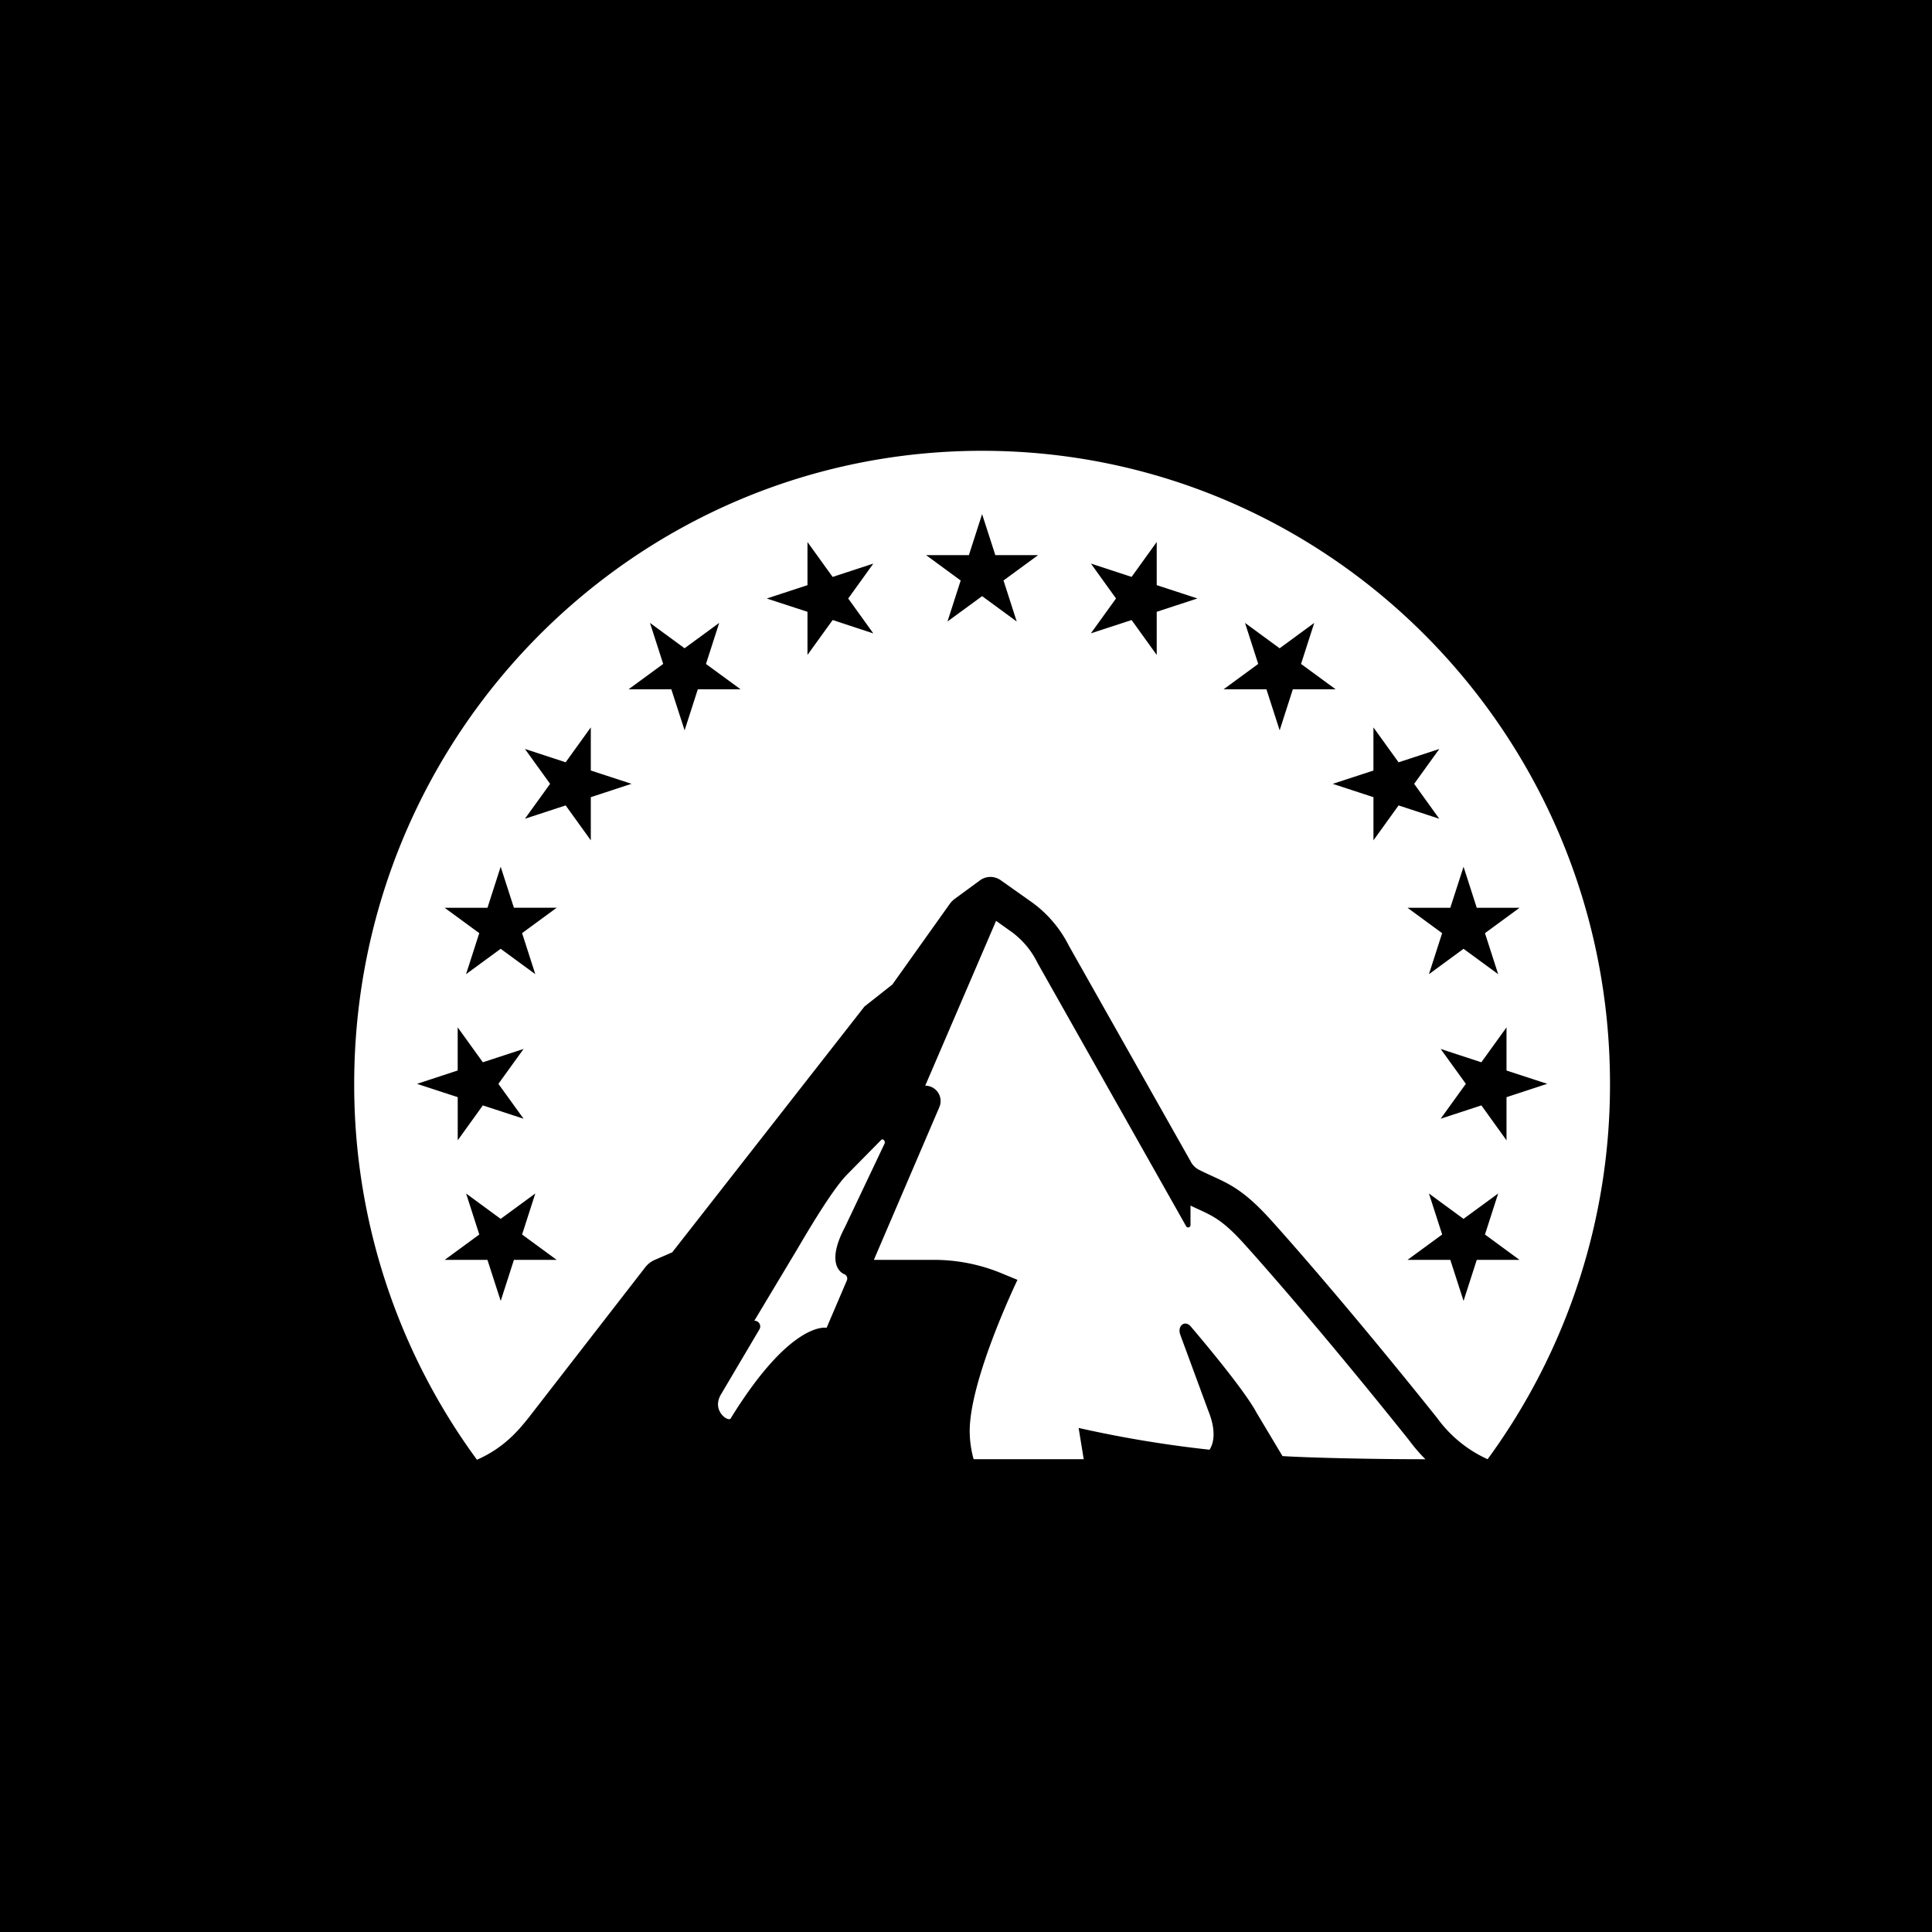 <svg xmlns="http://www.w3.org/2000/svg" width="60" height="60" fill="none"><path fill="#000" d="M0 0h60v60H0z"/><path fill="#fff" d="M26.218 39.57c-.195-.081-.514-.443.017-1.45l1.235-2.602c.037-.078-.053-.177-.11-.11l-1.079 1.095c-.51.537-1.376 2.048-1.544 2.328l-1.311 2.186a.177.177 0 0 1 .16.265l-1.2 2.03c-.292.504.234.856.305.74 1.884-3.06 2.98-2.816 2.98-2.816l.628-1.468a.147.147 0 0 0-.072-.194zM30.501 14C19.73 14 11 22.802 11 33.66a19.67 19.67 0 0 0 3.812 11.673c.818-.356 1.273-.889 1.597-1.296l3.631-4.682a.74.74 0 0 1 .29-.226l.547-.237 5.97-7.634.866-.683 1.778-2.497a.7.7 0 0 1 .166-.168l.776-.569a.55.55 0 0 1 .645-.005l.942.666c.5.354.904.827 1.179 1.376l3.772 6.68a.6.6 0 0 0 .295.286c.74.371 1.192.437 2.16 1.497.452.495 2.432 2.727 5.206 6.196.403.557.943.998 1.567 1.28A19.68 19.68 0 0 0 50 33.66C50 22.802 41.27 14 30.5 14M16.26 34.743l-1.265-.414-.78 1.084v-1.34l-1.265-.413 1.264-.415v-1.34l.781 1.085 1.265-.414-.782 1.084zm-.3 4.384-.41 1.274-.412-1.274H13.81l1.075-.788-.41-1.274 1.074.788 1.075-.788-.41 1.274 1.075.788zm.254-10.148.41 1.274-1.075-.787-1.075.787.41-1.274-1.074-.787h1.329l.41-1.275.411 1.274h1.329zm2.134-2.882-.781-1.084-1.265.414.782-1.084-.782-1.084 1.265.414.781-1.084v1.34l1.264.413-1.264.415zm3.323-4.69-.41 1.274-.412-1.274H19.52l1.076-.788-.41-1.274 1.074.787 1.075-.787-.41 1.275 1.075.787zm4.188-2.152-.782 1.084V19l-1.264-.413 1.264-.414v-1.34l.781 1.084 1.264-.414-.78 1.084.78 1.084zm5.306-1.228.41 1.274-1.074-.787-1.076.787.41-1.273-1.074-.788h1.329l.41-1.274.411 1.274h1.329zm4.758.973v1.34l-.78-1.084-1.265.413.781-1.083-.78-1.084 1.264.414.78-1.084v1.34l1.265.414zm8.818 13.576 1.264.414.781-1.084v1.34l1.264.413-1.264.415v1.34l-.78-1.085-1.265.414.782-1.084zm-5-9.895-.411-1.274H38l1.075-.788-.41-1.274 1.075.788 1.075-.788-.41 1.274 1.075.788h-1.33zm2.913 3.416v-1.34l-1.265-.414 1.264-.413v-1.34l.781 1.084 1.265-.414-.781 1.083.78 1.084-1.264-.414zm2.386 2.095.412-1.274.41 1.274h1.33l-1.075.788.41 1.274-1.075-.788-1.075.788.41-1.274-1.075-.788zm.822 10.935-.41 1.274-.411-1.274h-1.33l1.077-.788-.411-1.274 1.074.788 1.076-.788-.41 1.274 1.074.788zm-8.299 5.894c.094-.137.246-.514-.04-1.212l-.862-2.34c-.117-.298.14-.479.311-.283 0 0 1.631 1.896 2.052 2.688l.805 1.346c.691.045 2.6.098 4.439.098a5 5 0 0 1-.512-.596c-3.136-3.92-5.125-6.101-5.145-6.123-.636-.697-.93-.83-1.414-1.053q-.106-.048-.225-.105v.596a.073.073 0 0 1-.14.037l-4.61-8.167-.013-.026a2.6 2.6 0 0 0-.825-.963l-.45-.32-2.2 5.118a.478.478 0 0 1 .437.67l-2.032 4.74h1.866c.72 0 1.435.142 2.102.418l.492.203s-1.484 3.078-1.484 4.698q.003.444.121.872h3.42l-.158-.971c1.341.302 2.699.528 4.065.676"/></svg>
